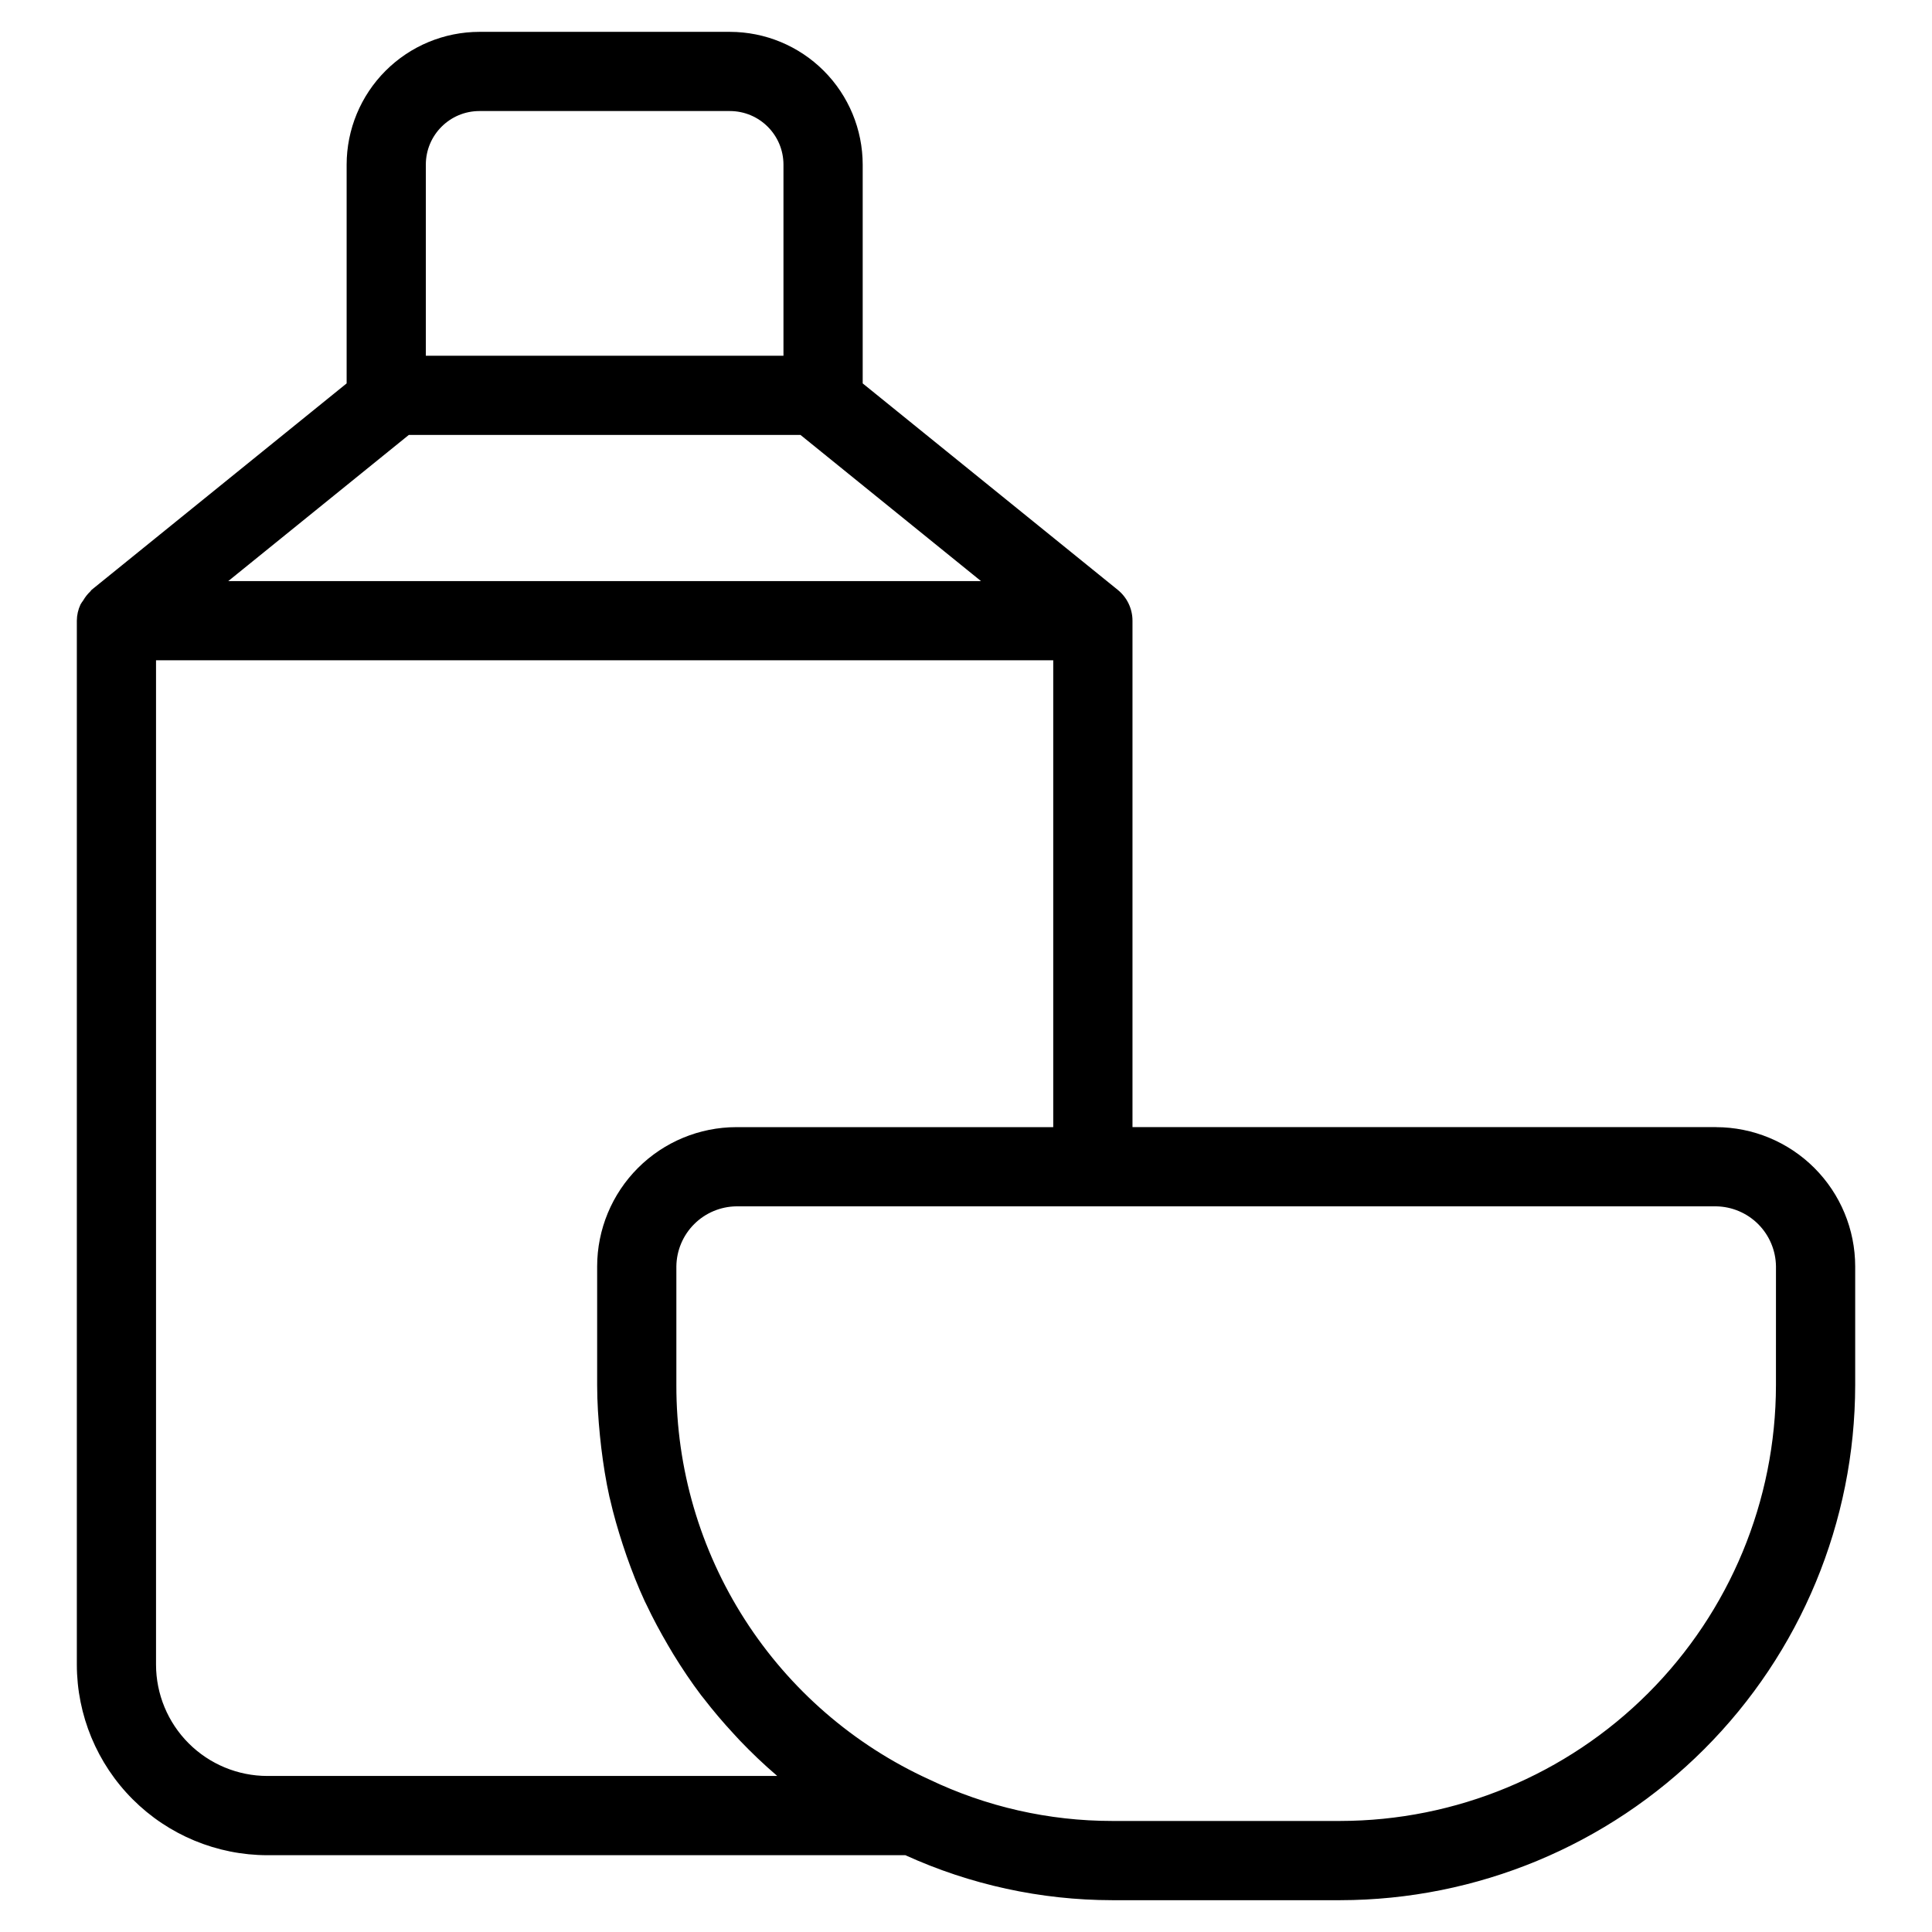 <?xml version="1.0" encoding="UTF-8"?>
<!-- Uploaded to: SVG Repo, www.svgrepo.com, Generator: SVG Repo Mixer Tools -->
<svg fill="#000000" width="800px" height="800px" version="1.1" viewBox="144 144 512 512" xmlns="http://www.w3.org/2000/svg">
 <path d="m598.76 442.7h-154.64v-134.21c0-3.164-1.43-6.164-3.887-8.156l-67.609-54.73v-57.98c-0.012-9.328-3.723-18.27-10.32-24.867-6.594-6.594-15.535-10.305-24.863-10.316h-66.395c-9.328 0.012-18.27 3.723-24.867 10.32-6.594 6.594-10.305 15.535-10.316 24.863v57.98l-67.609 54.73c-0.137 0.109-0.188 0.285-0.316 0.398-0.746 0.703-1.383 1.512-1.891 2.398-0.258 0.336-0.496 0.688-0.707 1.055-0.633 1.348-0.965 2.816-0.977 4.305v276.65c0.016 13.391 5.34 26.23 14.809 35.699 9.465 9.469 22.305 14.793 35.695 14.809h169.07c17.207 7.832 35.891 11.898 54.797 11.922h60.438c36.184-0.043 70.871-14.438 96.457-40.023 25.586-25.586 39.977-60.277 40.016-96.461v-31.492c-0.012-9.781-3.902-19.156-10.816-26.07-6.914-6.914-16.289-10.805-26.066-10.816zm-194.79-144.71h-199.47l47.844-38.73h103.79zm-132.93-124.56h66.395c7.832 0.008 14.184 6.359 14.191 14.191v50.652h-94.777v-50.652c0.008-7.832 6.356-14.184 14.191-14.191zm-56.184 441.22c-7.824-0.008-15.324-3.121-20.855-8.652-5.535-5.535-8.645-13.035-8.652-20.863v-266.15h237.77v123.72h-83.98c-9.781 0.012-19.156 3.902-26.07 10.816-6.914 6.914-10.805 16.289-10.816 26.07v31.492c0 4.508 0.301 8.961 0.738 13.387 0.105 1.078 0.219 2.148 0.352 3.219 0.535 4.375 1.215 8.715 2.16 12.977 0.047 0.215 0.117 0.426 0.164 0.641 0.93 4.098 2.098 8.113 3.391 12.082 0.316 0.973 0.637 1.941 0.977 2.906 1.441 4.102 3.023 8.141 4.84 12.066 0.133 0.285 0.285 0.555 0.418 0.84 1.754 3.723 3.707 7.336 5.781 10.879 0.457 0.777 0.906 1.555 1.379 2.324 2.293 3.738 4.727 7.379 7.371 10.875 0.191 0.254 0.402 0.492 0.598 0.742 2.535 3.305 5.242 6.469 8.074 9.531 0.52 0.562 1.027 1.129 1.555 1.68 3.078 3.215 6.293 6.297 9.688 9.203l0.227 0.215zm399.79-103.57c-0.031 30.617-12.207 59.973-33.859 81.625-21.648 21.652-51.004 33.832-81.621 33.867h-60.441c-16.77 0-33.332-3.754-48.461-10.992-20.027-9.141-37-23.855-48.887-42.387-11.887-18.531-18.18-40.098-18.133-62.113v-31.492c0.055-4.199 1.746-8.211 4.715-11.18s6.981-4.66 11.18-4.715h259.62c4.195 0.055 8.207 1.746 11.176 4.715s4.66 6.981 4.715 11.18z"/>
</svg>